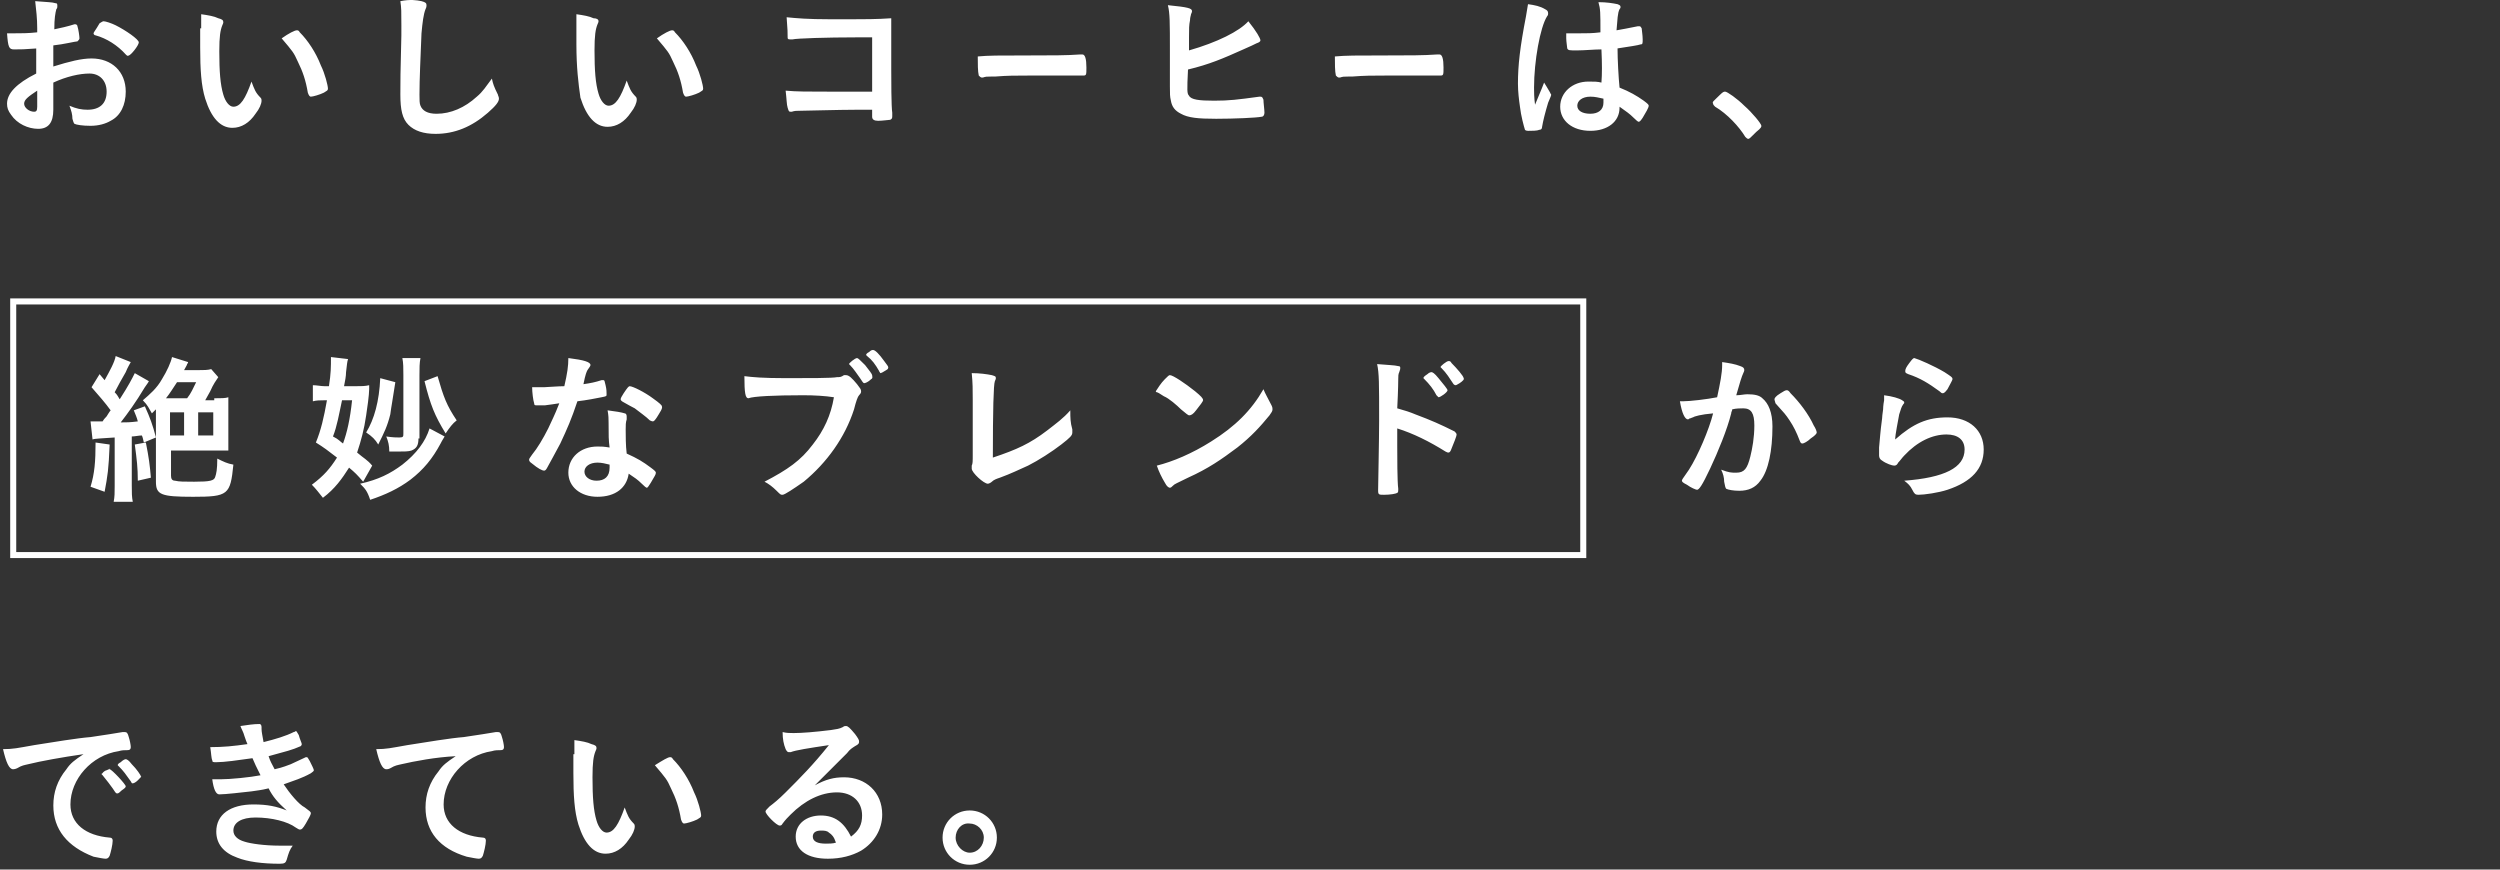 <svg xmlns="http://www.w3.org/2000/svg" width="414" height="144" viewBox="0 0 414 144"><rect x="0" y="0" width="414" height="144" fill="#333333" stroke="none"/><g fill="#fff"><path d="M261.688 50.418v41h-259v-41h259m1-1h-261v43h261v-43ZM6.163 8.017c-2.166.166-2.665.166-3.831.166-.833 0-.999-.333-1.166-2.664h.999c1.333 0 2.499 0 3.998-.166v-.666c0-1.665-.167-2.997-.333-4.495 1.999.166 2.832.166 3.332.333.333 0 .333.166.333.499 0 .166 0 .333-.167.499-.167.666-.333 1.498-.333 3.33.833-.166 2.332-.499 3.332-.832h.167c.167 0 .333.166.333.333.167.499.333 1.665.333 1.998 0 .166-.167.333-.333.499-.333 0-2.332.499-3.998.666v3.496c2.665-.832 4.664-1.332 6.33-1.332 3.332 0 5.664 2.164 5.664 5.494 0 2.164-.833 3.996-2.499 4.828-.833.499-1.999.832-3.332.832s-2.332-.167-2.665-.333q-.167-.167-.333-.832c0-.666-.167-1.332-.5-2.164 1.166.499 1.999.666 2.999.666 1.999 0 3.165-.999 3.165-2.997 0-1.831-1.166-2.997-2.832-2.997s-3.831.499-5.997 1.498v4.495c0 2.164-.833 3.163-2.499 3.163s-3.498-.833-4.498-2.331c-.5-.666-.666-1.165-.666-1.831 0-1.665 1.499-3.33 4.831-4.995V8.015h.167Zm0 6.992c-1.499.999-2.166 1.498-2.166 2.164s.833 1.332 1.666 1.332c.333 0 .5-.167.5-.832v-2.664Zm14.659-5.993c-1.333-1.498-3.165-2.664-4.998-3.163-.167 0-.333-.166-.333-.333s.333-.499.999-1.665q.5-.333.666-.333c.333 0 1.333.333 1.999.666 1.666.832 3.831 2.331 3.831 2.83s-1.333 2.164-1.666 2.164c-.167.166-.333 0-.5-.166Zm12.495-4.329V2.356c1.166.166 2.165.333 2.832.666.666.166.833.333.833.666q0 .166-.167.499c-.333.832-.5 1.831-.5 4.329 0 3.33.167 5.494.666 7.159.333 1.165 1 1.998 1.666 1.998 1.166 0 1.999-1.332 2.999-4.162.5 1.332.666 1.831 1.499 2.664.167.167.167.333.167.5 0 .5-.333 1.332-1 2.164-1 1.498-2.332 2.331-3.831 2.331-1.999 0-3.498-1.665-4.498-4.828-.666-2.164-.833-4.828-.833-8.491V4.688h.167Zm15.825.333c.167 0 .333 0 .5.333 1.333 1.332 2.665 3.33 3.498 5.494.666 1.332 1.166 3.33 1.166 3.829 0 .333-.167.333-.666.666-.666.333-1.832.666-2.166.666-.167 0-.333-.167-.5-.666-.333-1.998-.833-3.496-1.666-5.161-.666-1.498-.833-1.665-2.665-3.829 1.166-.832 2.166-1.332 2.499-1.332ZM69.798.192c.666.166.833.333.833.666 0 .166 0 .333-.166.666-.333.832-.5 2.164-.666 3.996-.167 4.329-.333 7.492-.333 10.156 0 .832 0 1.498.167 1.831.333.832 1.166 1.332 2.665 1.332 2.332 0 4.664-.999 6.663-2.83 1-.832 1.499-1.665 2.499-2.997.166.833.333 1.332.999 2.664 0 .167.167.333.167.666 0 .5-.5 1.165-1.832 2.331-2.665 2.331-5.497 3.496-8.662 3.496-1.999 0-3.498-.499-4.498-1.498-.999-.999-1.333-2.497-1.333-4.995 0-1.998 0-3.663.167-9.823V4.188c0-2.331 0-2.83-.167-3.996 1.666-.333 2.665-.166 3.498 0Zm25.654 4.495V2.356c1.166.166 2.166.333 2.832.666.5 0 .833.166.833.499q0 .166-.167.499c-.333.832-.5 1.831-.5 4.329 0 3.33.167 5.494.666 7.159.333 1.165.999 1.998 1.666 1.998 1.166 0 1.999-1.332 2.998-4.162.5 1.332.667 1.831 1.499 2.664.167.166.167.333.167.499 0 .5-.333 1.332-.999 2.164-1 1.498-2.333 2.331-3.832 2.331-1.999 0-3.498-1.665-4.497-4.828-.333-2.331-.666-4.995-.666-8.824V4.686Zm15.825.333c.167 0 .334 0 .5.333 1.333 1.332 2.665 3.33 3.498 5.494.667 1.332 1.166 3.33 1.166 3.829 0 .333-.166.333-.666.666-.666.333-1.832.666-2.165.666-.167 0-.334-.167-.5-.666-.333-1.998-.833-3.496-1.666-5.161-.666-1.498-.833-1.665-2.665-3.829 1.166-.832 2.165-1.332 2.498-1.332Zm32.983 1.166h-2.499c-4.831 0-9.828.166-10.494.333h-.5c-.333 0-.333-.166-.333-.333 0-.666 0-1.332-.167-3.33 1.666.166 3.498.333 7.163.333 6.997 0 7.496 0 10.162-.166v8.49c0 1.498 0 6.16.166 7.159v.5c0 .333 0 .499-.333.666-.166 0-1.333.167-1.999.167q-.999 0-.999-.666v-1.165h-2.666c-2.832 0-8.162.166-9.162.166-.666 0-.999 0-1.499.167h-.167c-.333 0-.333-.167-.499-.666-.167-.5-.167-1.498-.333-2.83 1.832.167 3.498.167 7.662.167h6.664V6.186h-.167Zm25.82 2.996c4.165 0 6.497 0 8.829-.166h.334q.666 0 .666 2.164c0 1.165 0 1.332-.5 1.332h-8.995c-2.332 0-3.499 0-5.664.167h-.666c-.667 0-.833 0-1.333.166h-.167c-.166 0-.333-.166-.499-.333-.167-.666-.167-1.998-.167-3.163 1.832-.166 3.332-.166 8.162-.166Zm26.82 6.66c.333.666 1.665.832 4.164.832s3.832-.167 7.496-.666h.167c.333 0 .333.166.5.499 0 .5.166 1.665.166 2.164 0 .333-.166.666-.5.666-.832.167-4.497.333-7.496.333s-4.664-.166-5.83-.832c-1-.499-1.499-1.165-1.666-2.164-.166-.666-.166-1.165-.166-2.331V8.35c0-4.662 0-6.16-.334-7.492 3.332.333 3.998.499 3.998.999q0 .166-.166.499c0 .166-.167.499-.167.999-.166.832-.166 1.332-.166 2.83v2.164c4.664-1.332 8.329-3.163 9.828-4.828 1.333 1.665 1.999 2.83 1.999 3.163 0 .166-.167.333-.666.499-.334.166-1 .499-2.166.999-3.332 1.498-5.664 2.497-9.162 3.33-.167 3.496-.167 3.996.167 4.329Zm32.317-6.66c4.165 0 6.497 0 8.829-.166h.333q.667 0 .667 2.164c0 1.165 0 1.332-.5 1.332h-8.996c-2.332 0-3.498 0-5.663.167h-.667c-.666 0-.833 0-1.332.166h-.167c-.167 0-.333-.166-.5-.333-.166-.666-.166-1.998-.166-3.163 1.832-.166 3.498-.166 8.162-.166Zm27.486 6.16c0 .167.166.167.166.333s0 .167-.499 1.332c-.5 1.665-.833 2.997-1 3.996 0 .333-.167.499-.5.499-.333.167-1.166.167-1.832.167q-.333 0-.5-.167c-.166-.499-.666-2.331-.833-3.829-.166-1.165-.333-2.497-.333-3.829 0-2.997.333-5.993 1.333-11.155.166-.832.166-1.165.333-1.998 1.166.166 1.999.333 2.832.832.333.166.5.333.5.666 0 .166 0 .333-.167.499-1.166 1.831-2.166 7.492-2.166 11.82 0 .666 0 1.665.167 2.83.666-1.665.999-2.331 1.499-3.663.333.5.5.832 1 1.665ZM261.2 8.35c-1.332 0-1.499 0-1.665-.333 0-.166-.167-1.165-.167-1.665V5.52h1.999c1.499 0 2.332 0 3.665-.166 0-3.33 0-3.829-.333-4.995 1.332 0 2.332.166 3.165.333.333.166.499.166.499.499q0 .166-.166.333c-.333.666-.333 1.665-.5 3.496 1-.166 1.832-.333 3.498-.666h.333q.167 0 .334.333c0 .166.166 1.165.166 1.831s0 .832-.333.832c-.5.166-1.666.333-3.831.666 0 1.831.166 4.828.333 6.493 1.666.666 2.832 1.332 3.998 2.164.666.499.833.666.833.832 0 .333-.5 1.165-1 1.998-.333.5-.5.666-.666.666q-.167 0-.833-.666c-.666-.666-1.166-.999-2.332-1.831v.166c0 2.331-1.999 3.829-4.831 3.829-2.999 0-4.997-1.665-4.997-3.996s1.998-4.162 4.664-4.162c.999 0 1.499 0 2.165.167q.167-1.998 0-5.494c-1.166 0-2.832.166-3.998.166Zm2.166 7.658c-1.333 0-2.166.666-2.166 1.498s.833 1.332 2.166 1.332 2.166-.666 2.166-1.831v-.666c-.833-.167-1.333-.333-2.166-.333Zm21.49-.333c.499-.5.666-.5.832-.5.334 0 1.999 1.165 3.166 2.331 1.332 1.165 2.831 2.997 2.831 3.33 0 .167 0 .333-.833.999-.999.999-1.166 1.165-1.332 1.165-.167 0-.333-.166-.5-.333-.999-1.665-2.998-3.829-4.997-4.995-.167-.167-.334-.333-.334-.499-.166-.333 0-.333 1.167-1.498Z"/><path d="M16.991 69.783q.167-.333.666-.832s.5-.832.666-.999c-.833-1.165-1.999-2.497-3.165-3.829l1.333-2.164.833.999c.833-1.498 1.666-2.997 1.832-3.996l2.499.999c-.167.333-.5.832-.833 1.665-.666 1.165-1.333 2.331-1.832 3.33.5.499.5.666.833 1.165 1.499-2.331 1.999-3.33 2.499-4.329l2.332 1.332c-.167.333-.333.499-.666.999-1.499 2.497-2.832 4.329-3.998 5.827 1 0 1.499 0 2.832-.167-.167-.666-.333-.999-.666-1.831l1.832-.666c.833 1.831 1.333 3.163 1.832 5.161l-1.999.832c-.167-.666-.167-.832-.333-1.165-.5 0-1.166.167-1.666.167v8.158c0 1.165 0 1.831.167 2.664h-3.165c.167-.832.167-1.498.167-2.664v-7.991c-2.166.167-3.332.167-3.665.333l-.333-2.997h1.999Zm1.166 3.829c-.167 4.162-.333 5.161-.833 7.825l-2.332-.832c.666-2.164.833-4.162.833-7.325l2.332.333Zm5.997-.333c.5 2.497.666 3.829.833 5.827l-2.166.499c0-2.164-.167-3.496-.5-5.993l1.832-.333Zm11.328-7.325c1.166 0 1.832 0 2.332-.166v8.824h-9.495v4.162c0 .499.167.832.666.832.666.166 1.499.166 3.165.166 2.665 0 3.332-.166 3.498-.832.167-.499.333-1.165.333-2.997 1 .499 1.666.832 2.665.999-.5 4.995-.833 5.327-6.663 5.327-5.331 0-6.163-.333-6.163-2.497V67.785l-.666.666c-.5-.832-.666-1.332-1.499-2.164 1.166-.999 2.332-1.998 3.165-3.496.833-1.332 1.499-2.83 1.666-3.663l2.665.833c0 .166-.167.333-.167.333 0 .167-.167.333-.5.999h2.332c.999 0 1.499 0 2.165-.166l1.166 1.332c-.333.5-.833 1.165-1.333 2.331-.333.666-.5.833-.833 1.498h1.499v-.333Zm-4.498 0c.666-.832 1-1.665 1.499-2.664h-3.165c-.666.999-1.166 1.831-1.832 2.664h3.498Zm-2.665 6.16h2.166v-3.829h-2.332v3.829h.167Zm4.498 0h2.499v-3.829h-2.499v3.829Zm25.987-8.158c1 0 1.666 0 2.332-.166v.666c0 .832-.333 3.33-.5 4.329-.333 2.331-.833 4.162-1.499 6.16 1.166.999 1.666 1.165 2.499 2.164l-1.499 2.664c-1-1.165-1.333-1.498-2.332-2.331-1.166 1.831-2.332 3.496-4.331 4.994-.666-.832-1.166-1.498-1.832-2.164 1.999-1.498 2.999-2.664 4.165-4.495-1.499-1.165-2.166-1.665-3.498-2.497.833-1.998 1.333-4.162 1.832-6.992h-.5c-.666 0-1.166 0-1.832.166V63.79c.666 0 1.333.166 1.999.166h.666c.333-2.164.333-3.163.333-4.828l2.832.333c-.167.5-.167.833-.333 2.164 0 .666-.167 1.498-.333 2.331h1.832Zm-2.166 2.331c-.5 2.331-.833 4.329-1.499 5.993 1 .499 1.166.832 1.666 1.165.666-1.831 1.166-3.996 1.499-7.159h-1.666Zm16.991 5.993c-.167.333-.333.499-.666 1.165-1.333 2.497-2.832 4.329-4.997 5.993-1.999 1.498-4.165 2.497-6.663 3.33-.5-1.498-.833-1.831-1.666-2.664 2.998-.666 4.997-1.665 6.996-3.163 2.332-1.831 3.831-3.829 4.498-5.993l2.499 1.332Zm-8.162-8.99c-.5 3.33-.666 3.996-.833 5.327-.5 1.998-1 2.997-1.999 4.995-.5-.832-.999-1.332-1.999-1.998 1.333-2.164 2.166-5.161 2.332-8.99l2.499.666Zm3.831 9.323c0 1.165-.333 1.665-1.166 1.998-.5.167-1.166.167-2.332.167h-1.333c0-.999-.167-1.665-.5-2.497 1.166.166 1.666.166 2.166.166.666 0 .666-.166.666-.666v-9.656c0-1.165 0-1.998-.167-2.83h2.998c-.167.833-.167 1.665-.167 2.83v10.489h-.167Zm3.165-10.322c.999 3.496 1.499 4.828 3.165 7.325-.666.499-1.166 1.165-1.832 2.164-1.832-2.997-2.499-4.662-3.498-8.657l2.166-.832Zm17.824 4.828h-1.499c-.167 0-.333 0-.333-.333-.167-.499-.333-1.831-.333-2.664h1.999c.333 0 2.332-.166 3.332-.166.5-2.164.666-3.33.666-4.662 2.665.333 3.665.666 3.665 1.165q0 .166-.5.832c-.167.333-.333.666-.666 2.331 1.166-.167 1.999-.333 2.998-.666h.333c.167 0 .167.167.333.833.167.666.167 1.165.167 1.498s0 .333-.833.499c-.833.167-2.499.499-3.998.666-.999 2.997-1.666 4.495-2.832 6.992-1 1.831-1.499 2.83-2.166 3.996-.166.333-.333.499-.5.499-.333 0-.999-.333-1.999-1.165-.5-.333-.5-.499-.5-.666s.167-.333.5-.832c.833-.999 1.832-2.664 2.665-4.329.666-1.498.999-1.998 1.832-4.162-.999.167-1.166.167-2.332.333Zm8.662 15.15c-2.832 0-4.831-1.665-4.831-3.996 0-2.497 1.999-4.329 4.831-4.329.666 0 .999 0 1.999.167-.167-1.332-.167-1.831-.167-4.162 0-.499 0-1.165-.167-1.998 1.333.167 2.333.333 2.832.5.167 0 .334.166.334.499v.5c-.167.499-.167.999-.167 1.665 0 .999 0 2.664.167 3.996 1.832.832 2.665 1.332 3.997 2.331.667.499.833.666.833.832 0 .333-.166.499-.833 1.665-.333.499-.499.832-.666.832q-.166 0-.833-.666c-.666-.666-1.166-.999-2.165-1.665-.333 2.331-2.166 3.829-5.164 3.829Zm0-5.66c-1.333 0-2.165.666-2.165 1.498s.833 1.498 1.999 1.498c1.333 0 2.166-.666 2.166-2.164v-.499c-.667-.167-1.333-.333-1.999-.333Zm9.828-7.492c-.333.499-.5.666-.666.666q-.167 0-.5-.166c-.666-.666-1.666-1.332-2.499-1.998q-.666-.333-1.832-.999c-.333-.167-.5-.333-.5-.499s.167-.499.5-.999c.666-.999.833-1.165.999-1.165.5 0 2.499.999 3.832 1.998 1.166.832 1.499 1.165 1.499 1.332.166.333-.333.999-.833 1.831Zm24.155-3.662c-4.664 0-8.162.167-8.995.5-.5 0-.666-.833-.666-3.663 1.332.167 2.998.333 6.996.333 3.498 0 7.663 0 8.329-.167.5 0 .666 0 1.166-.333h.333c.5 0 1 .5 1.833 1.498.499.666.666.832.666 1.165 0 .167 0 .333-.333.666q-.333.333-.833 2.331c-1.499 4.662-4.498 8.824-8.329 11.987-1.666 1.165-3.165 2.164-3.498 2.164s-.334 0-1-.666c-.666-.666-1.333-1.165-1.999-1.498 3.832-1.998 5.997-3.496 7.996-6.16 1.832-2.331 2.999-4.828 3.498-7.825q-2.165-.333-5.164-.333Zm11.328-2.664c-.5.5-1 .666-1.166.666q-.167 0-.667-.832c-.499-.666-.999-1.498-1.665-2.164l-.167-.167c0-.166 1-.999 1.333-.999.166 0 .499.333 1.332 1.165.667.832 1.166 1.498 1.166 1.665s.167.5-.166.666Zm1.332-1.332c-.666-1.165-1.166-1.831-1.998-2.497l-.167-.167c0-.167.167-.333.5-.5.333-.333.499-.333.666-.333.333 0 .999.666 1.832 1.831.334.499.667.832.667.999s0 .333-.333.5c-.5.333-.833.499-1 .499 0-.167-.167-.167-.167-.333Zm15.493 4.828c0-1.831 0-2.83-.167-4.495 1.333 0 2.499.167 3.332.333.499.167.666.166.666.499q0 .167-.167.5-.333.832-.333 12.653c3.998-1.332 6.164-2.331 8.996-4.495 1.499-1.165 2.665-1.998 3.831-3.33v.166c0 .999 0 1.831.333 2.997v.499c0 .499-.333.832-1.832 1.998-1.499 1.165-3.832 2.664-5.497 3.496-1.5.666-2.832 1.332-4.665 1.998-.499.167-.999.333-1.332.666-.167.167-.5.333-.667.333-.666 0-2.665-1.831-2.665-2.497v-.499c.167-.333.167-.666.167-1.831v-8.99Zm49.474.832c.167.333.167.499.167.666 0 .333-.167.499-.5.999-1.499 1.831-2.998 3.496-5.331 5.327-2.665 1.998-4.83 3.496-8.162 4.995-1.999.999-2.166.999-2.499 1.332-.166.166-.333.333-.5.333-.166 0-.499-.167-.832-.833-.5-.832-1-1.831-1.333-2.83 2.665-.666 5.83-1.998 8.995-3.996 3.998-2.497 6.664-5.161 8.663-8.657.333.832.666 1.332 1.332 2.664Zm-17.657-4.329c.499-.499.666-.666.832-.666.5 0 2.499 1.332 4.165 2.664 1 .833 1.333 1.165 1.333 1.498 0 .166-.5.832-1.166 1.665-.5.666-.833.832-1.166.832q-.167 0-1.333-.999c-.666-.666-1.999-1.831-2.832-2.164q-.999-.666-1.166-.666c-.167 0-.167-.167-.167-.167.334-.499.833-1.332 1.5-1.998Zm38.48 10.989c0 1.665 0 5.993.167 7.159v.167c0 .166 0 .499-.167.499-.166.167-1.166.333-2.165.333-.833 0-1 0-1-.666v-.166c0-.666.167-8.324.167-11.488 0-6.16 0-7.825-.333-9.323 1.832.167 2.832.167 3.498.333.333 0 .333.167.333.333s0 .166-.166.666c-.167.333-.167.666-.167 1.165 0 0 0 1.665-.167 4.828q1.833.499 2.999.999c2.665.999 4.164 1.665 6.497 2.83.166.166.333.333.333.499 0 .333-.5 1.498-.833 2.331-.167.5-.333.666-.5.666-.166 0-.167 0-.5-.166-2.665-1.665-5.33-2.997-7.996-3.829v2.83Zm6.497-8.324c-.5-.999-1.166-1.831-1.999-2.664l-.166-.167c0-.166.166-.333.666-.666.333-.333.666-.333.666-.333.167 0 .5.167 1.166.999.833.999 1.5 1.831 1.5 1.998 0 .333-1.167 1.165-1.5 1.165l-.333-.333Zm3.831-1.998c-.333.166-.499.333-.666.333 0 0-.166 0-.333-.167-.666-.999-1.166-1.831-1.999-2.664l-.167-.167c0-.167 1-.999 1.333-.999.167 0 .333 0 .5.333.833.833 1.999 2.164 1.999 2.497.166.167-.167.5-.667.833Zm38.648 5.66c-.167 0-.333.166-.5.166-.166 0-.166.167-.333.167-.5 0-.999-.999-1.333-2.997h.5c1.166 0 3.998-.333 5.664-.666.5-2.331.833-3.996.833-5.327v-.5c1.166.167 2.165.333 2.998.666.5.167.667.333.667.666q0 .167-.167.5-.333.666-1.166 3.663c.666 0 1.333-.166 1.832-.166 1.166 0 1.999.166 2.499.666 1 .832 1.666 2.331 1.666 4.662 0 3.996-.666 7.325-1.999 8.99-.833 1.165-1.999 1.665-3.498 1.665-1 0-1.833-.166-2.166-.333q-.166-.166-.333-1.165c0-.666-.167-1.332-.5-1.998 1.333.5 1.666.5 2.499.5 1.333 0 1.832-.666 2.332-2.664.333-1.332.666-3.163.666-5.161s-.499-2.83-1.832-2.83c-.5 0-1.166 0-1.832.167 0 .333-.167.333-.167.666-.666 2.664-2.166 6.326-3.498 9.157-1.333 2.83-1.833 3.496-2.166 3.496-.166 0-.999-.333-1.666-.832-.666-.333-.832-.499-.832-.666s0-.166 1.166-1.831c1.499-2.331 3.331-6.659 3.998-9.323-1.999.166-3.165.499-3.332.666Zm13.493-2.997c0-.166.167-.499 1-.999.499-.333.833-.499.999-.499.167 0 .333 0 .666.499 1.5 1.498 2.999 3.496 3.832 5.327.333.5.5.999.5 1.165q0 .333-1 .999c-.5.499-1.166.832-1.333.832-.166 0-.333 0-.499-.5-.5-1.332-1-2.331-1.666-3.33-.666-.999-.833-1.165-2.332-2.83-.167-.499-.167-.666-.167-.666Zm28.652 2.997c3.665 0 5.997 2.164 5.997 5.327s-1.999 5.328-5.997 6.66c-1.499.499-3.831.832-4.831.832-.499 0-.666-.166-.999-.832-.333-.666-.666-.999-1.333-1.498 6.664-.499 9.995-2.164 9.995-5.161 0-1.665-1.166-2.497-2.998-2.497-2.332 0-4.831 1.165-6.997 3.496-.333.333-.666.832-.999 1.165-.167.333-.333.499-.666.499s-1.333-.333-1.999-.832c-.334-.167-.5-.499-.5-.832v-1.332c.166-1.665.166-2.331.5-4.828q0-.333.166-1.498s0-.666.167-1.498v-.833c1.332.167 2.498.5 2.998.833.167.166.333.166.333.333s0 .166-.166.333c-.333.499-.333.666-.667 1.665-.166.999-.666 3.33-.666 4.162 2.999-2.664 5.331-3.663 8.662-3.663Zm-.499-7.492c.999.666 1.332.832 1.332 1.165 0 .166-.499.999-.833 1.665-.499.666-.666.666-.833.666q-.166 0-.499-.333c-1.833-1.332-3.165-2.164-5.164-2.83-.334-.167-.5-.167-.5-.499s.166-.666.666-1.332.667-.832.833-.832c.666.166 3.332 1.332 4.998 2.331ZM4.665 126.555c-.666.166-.999.166-1.832.666-.333.166-.666.166-.666.166-.666 0-1.166-1.165-1.666-3.33 1.666 0 2.332-.166 5.164-.666 3.165-.499 7.163-1.165 9.329-1.331 2.332-.333 4.331-.666 5.331-.833h.333c.333 0 .5.167.666.833.167.499.333 1.331.333 1.664s-.167.5-.5.5c-.5 0-1 0-1.499.166-4.498.666-7.996 4.662-7.996 8.824 0 3.163 2.499 5.161 6.497 5.494.333 0 .5.167.5.5 0 .666-.333 1.997-.5 2.497-.167.333-.333.499-.666.499s-1.166-.166-1.999-.333c-4.331-1.664-6.663-4.495-6.663-8.49 0-2.165.666-4.163 2.166-5.994.666-.999 1.333-1.498 2.832-2.497-3.498.499-7.163 1.165-9.162 1.665Zm13.493.832c.333 0 2.665 2.497 2.665 2.83 0 .167-.167.333-.666.666q-.5.5-.666.5h-.167q-.167 0-.666-.833c-.5-.666-.833-1.165-1.666-2.164l-.167-.166q0-.167.167-.167c0-.166.5-.499.666-.499.333-.167.5-.167.5-.333-.167.166 0 .166 0 .166Zm4.664 1.831c-.333.333-.666.5-.833.5s-.167 0-.333-.333c-.833-1.165-1.166-1.665-1.999-2.497l-.167-.167c0-.166.167-.333.5-.499.333-.333.666-.5.833-.5s.5.167 1 .833c.833.832 1.499 1.831 1.499 1.998.167 0 0 .166-.5.665Zm18.99-3.662c-2.332.333-4.664.666-5.997.666-.5 0-.666 0-.666-.333-.167-.333-.167-1.166-.333-2.164 2.166 0 3.831-.167 6.164-.5q-.167-.333-.5-1.332c-.167-.666-.5-1.165-.666-1.665 1.166-.166 2.166-.333 3.165-.333.167 0 .333.167.333.5v.333c0 .499.167 1.165.333 2.164 1.999-.499 3.665-.999 4.997-1.665.167 0 .333-.166.333-.166.167 0 .167.166.5.666.167.666.5 1.332.5 1.498q0 .167-.167.333c-1.499.666-2.332.833-5.331 1.665.333.999.5 1.165 1 2.164 1.499-.333 2.166-.666 2.665-.832l2.499-1.166h.167c.167 0 .167.167.5.666.333.666.666 1.332.666 1.499q0 .166-.5.499c-1.499.833-2.665 1.166-4.498 1.832 1 1.498 2.499 3.329 3.498 3.829.833.666 1 .666 1 .999 0 .166-.333.832-.833 1.664-.5.833-.666.999-1 .999q-.167 0-.666-.333c-1.333-.999-3.998-1.664-6.663-1.664-2.332 0-3.665.832-3.665 2.164 0 .832.666 1.498 1.832 1.831 1 .333 3.332.666 5.83.666h2.166c-.5.666-.666 1.166-.999 2.331-.167.499-.333.666-1.166.666-2.832 0-5.331-.333-6.997-.999-2.332-.832-3.498-2.331-3.498-4.329 0-2.83 2.332-4.495 6.164-4.495 2.332 0 3.831.333 5.497.999-1.499-1.332-2.332-2.331-2.999-3.663-1.333.333-1.832.333-2.832.5-1.499.166-4.331.499-5.331.499q-.833 0-1.166-2.497h1.333c1.666 0 4.997-.333 6.663-.666-.666-1.332-1-1.998-1.333-2.83Zm24.654.999c-.666.166-1 .166-1.832.666-.333.166-.5.166-.666.166-.666 0-1.166-1.165-1.666-3.33 1.666 0 2.332-.166 5.164-.666 3.165-.499 7.163-1.165 9.329-1.331 2.332-.333 4.331-.666 5.331-.833h.333c.333 0 .5.167.666.833.167.499.333 1.331.333 1.664s-.167.5-.5.5c-.5 0-1 0-1.499.166-4.498.666-7.996 4.662-7.996 8.824 0 3.163 2.499 5.161 6.497 5.494.333 0 .5.167.5.5 0 .666-.333 1.997-.5 2.497-.166.333-.333.499-.666.499s-1.166-.166-1.999-.333c-4.498-1.331-6.83-4.162-6.83-8.157 0-2.165.666-4.163 2.165-5.994.666-.999 1.333-1.498 2.832-2.497-3.332.166-6.83.832-8.995 1.332Zm28.653-1.665v-2.331c1.166.167 2.166.333 2.832.666.666.167.833.333.833.666q0 .166-.167.499c-.333.833-.5 1.832-.5 4.329 0 3.33.167 5.494.666 7.159.333 1.165.999 1.998 1.666 1.998 1.166 0 1.999-1.332 2.999-4.162.5 1.331.666 1.831 1.499 2.663.167.167.167.333.167.5 0 .499-.334 1.332-1 2.164-.999 1.499-2.332 2.331-3.831 2.331-1.999 0-3.498-1.665-4.498-4.828-.666-2.164-.833-4.828-.833-8.491v-3.163h.167Zm15.825.499c.167 0 .333 0 .5.333 1.332 1.332 2.665 3.33 3.498 5.494.666 1.332 1.166 3.33 1.166 3.829 0 .333-.167.333-.666.666-.667.333-1.833.666-2.166.666-.166 0-.333-.166-.5-.666-.333-1.997-.833-3.496-1.665-5.161-.667-1.498-.833-1.664-2.666-3.829 1.333-.832 2.166-1.332 2.499-1.332Zm28.819 3.33c3.665 0 6.33 2.497 6.33 6.16 0 2.497-1.333 4.662-3.498 5.993-1.499.833-3.332 1.332-5.497 1.332-3.332 0-5.331-1.332-5.331-3.662 0-2.165 1.832-3.497 4.165-3.497s3.831 1.166 4.997 3.497c1.333-.999 1.832-1.998 1.832-3.497 0-2.33-1.665-3.829-4.164-3.829-2.665 0-5.331 1.332-7.663 3.663-.5.499-.833.832-1.333 1.498-.166.333-.333.333-.499.333-.5 0-2.332-1.831-2.332-2.33 0-.167.166-.333.666-.833.666-.499 1.499-1.165 2.665-2.331 2.499-2.497 4.498-4.495 7.163-7.825-3.331.5-5.497.833-6.33 1.166h-.333c-.167 0-.333-.167-.5-.5-.333-.832-.5-1.664-.5-2.83.667.167 1.166.167 1.833.167 1.332 0 3.498-.167 6.163-.5 1-.166 1.333-.166 1.999-.499.167-.167.334-.167.5-.167.333 0 .666.333 1.499 1.332.5.666.667.999.667 1.166 0 .333 0 .499-.667.832-.499.333-.833.499-1.332 1.165l-2.999 2.997c-1.166 1.166-1.332 1.332-2.332 2.331 1.832-.999 3.165-1.332 4.831-1.332Zm-2.499 9.157c-.333-.333-.833-.333-1.332-.333-.833 0-1.333.333-1.333.999 0 .832.833 1.165 2.165 1.165.5 0 1.167 0 1.666-.166-.333-.999-.666-1.332-1.166-1.665Zm27.819.832c0 2.498-1.999 4.495-4.497 4.495s-4.498-1.997-4.498-4.495 1.999-4.495 4.498-4.495 4.497 1.998 4.497 4.495Zm-6.83 0c0 1.332 1.167 2.498 2.333 2.498 1.332 0 2.332-1.166 2.332-2.498s-1.166-2.331-2.332-2.331c-1.333-.166-2.333.999-2.333 2.331Z"/></g></svg>